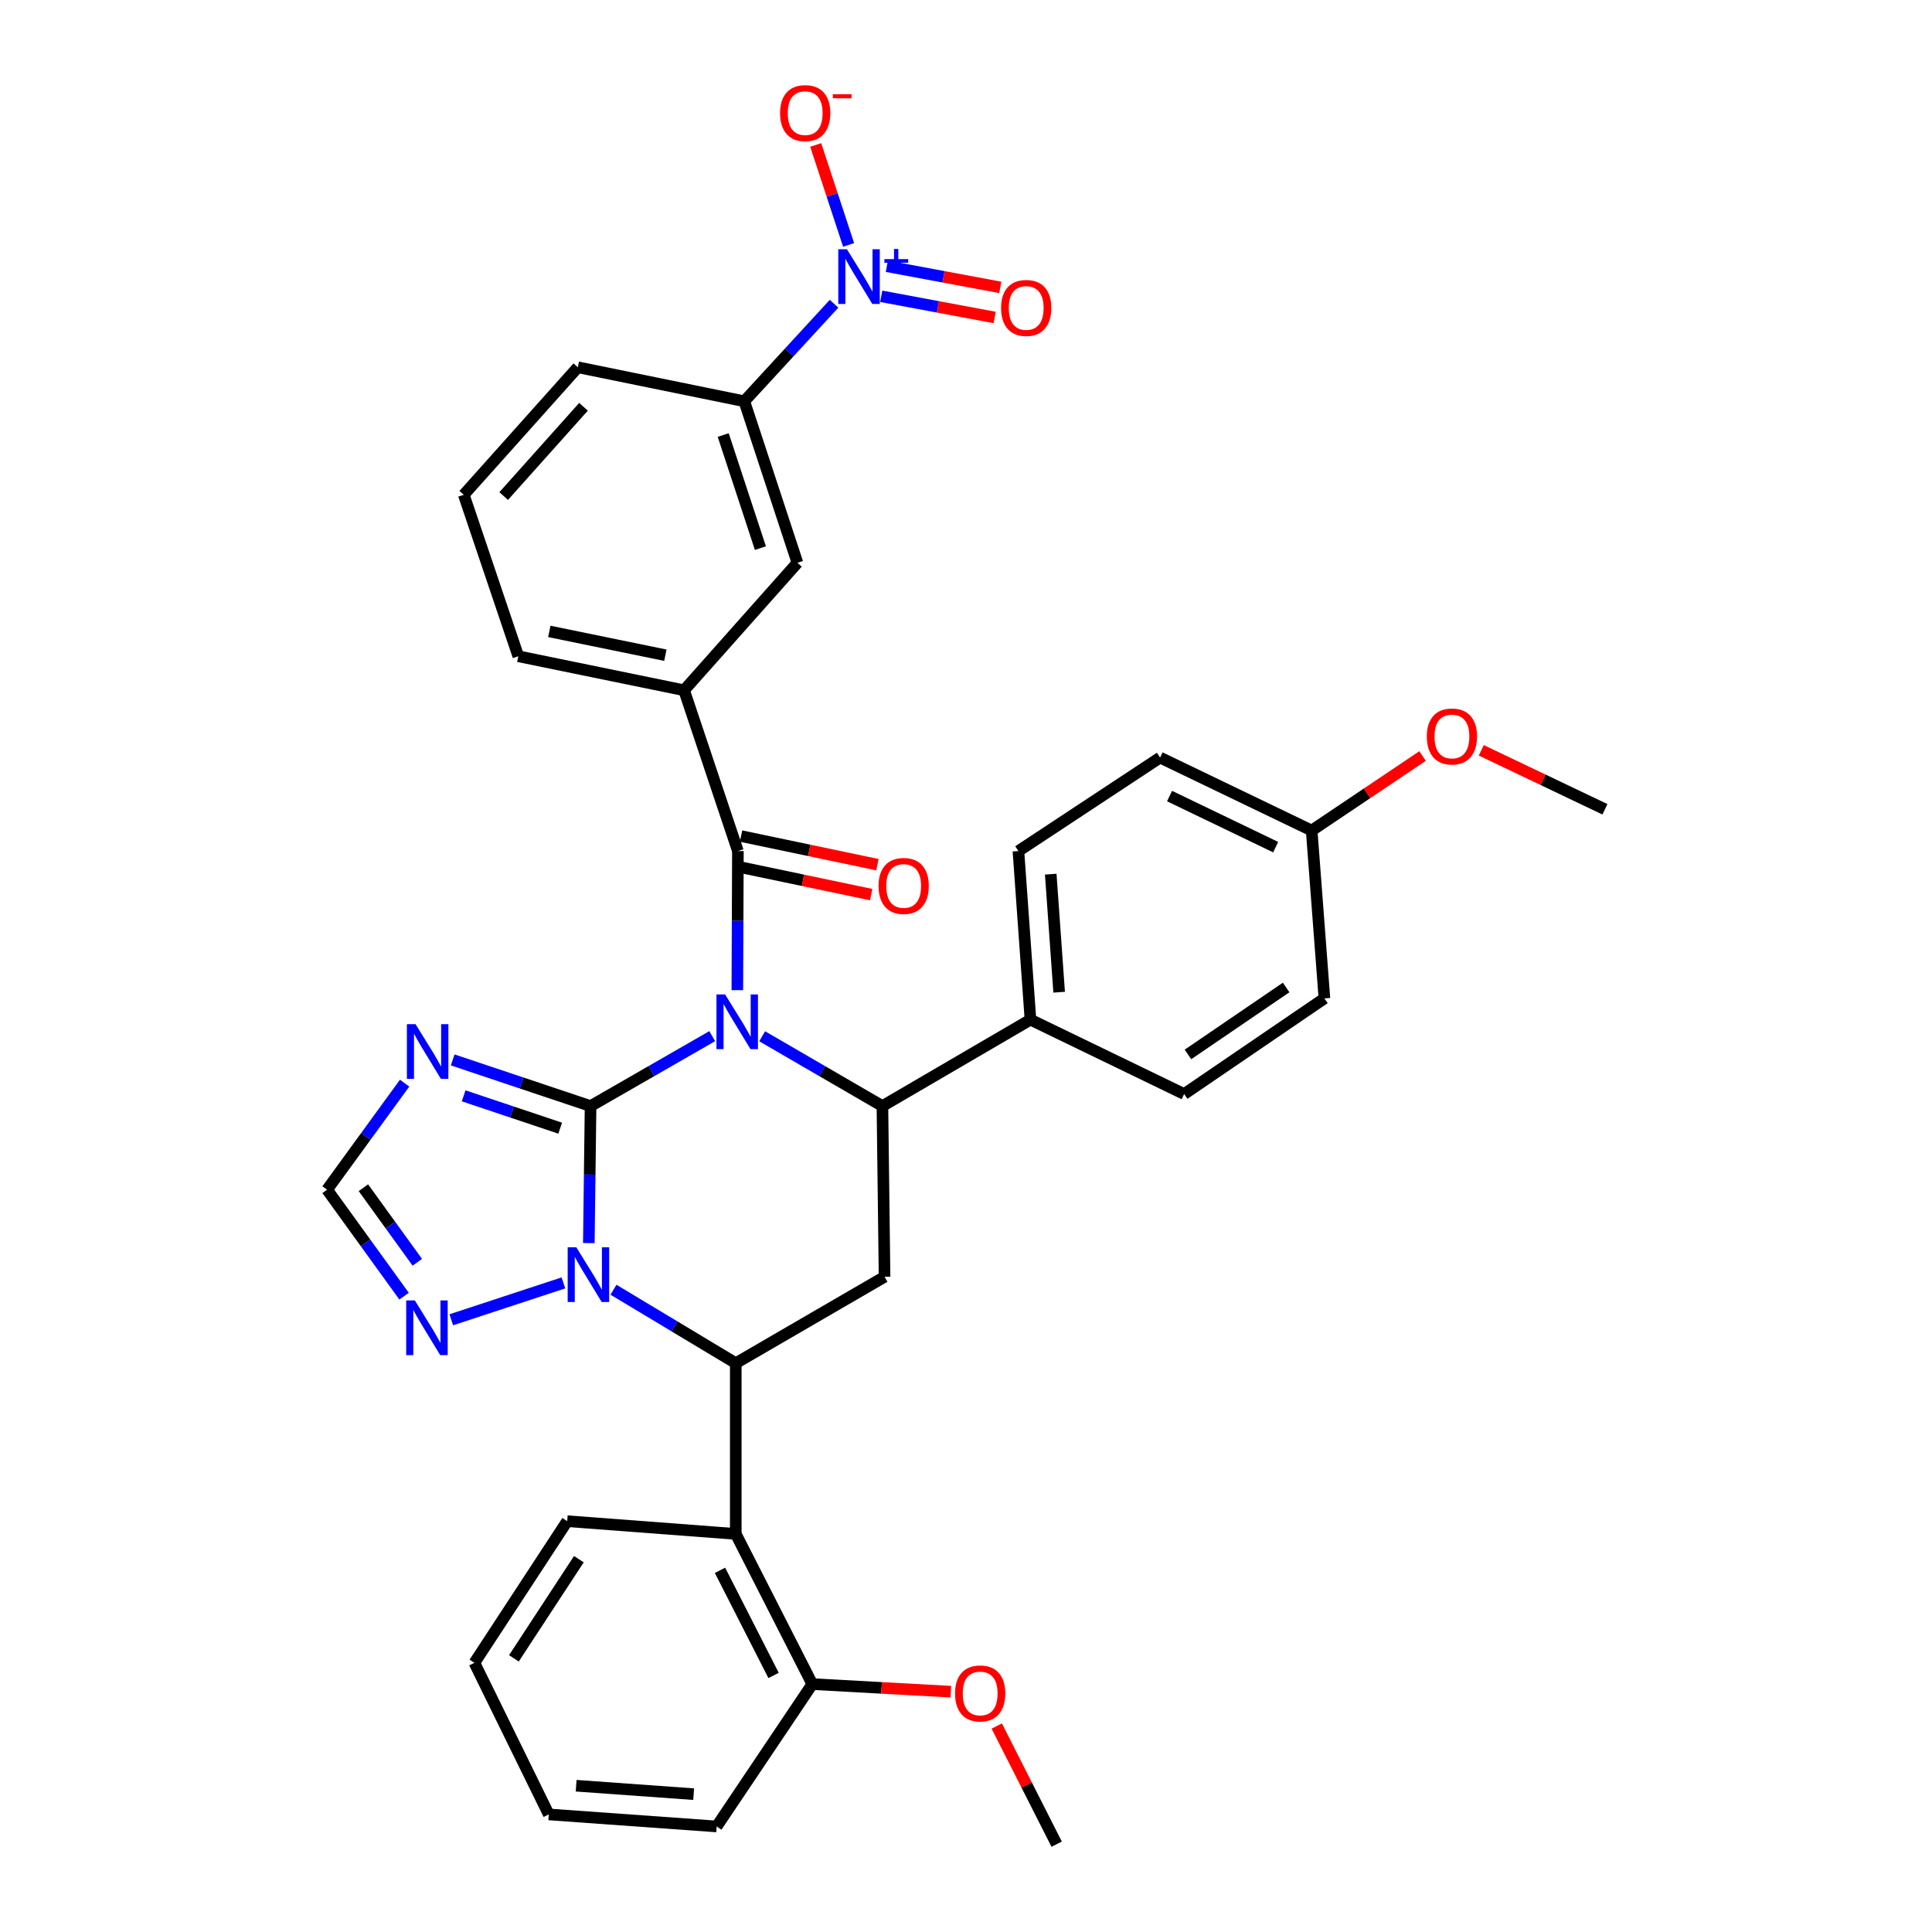 <?xml version='1.0' encoding='iso-8859-1'?>
<svg version='1.1' baseProfile='full'
              xmlns='http://www.w3.org/2000/svg'
                      xmlns:rdkit='http://www.rdkit.org/xml'
                      xmlns:xlink='http://www.w3.org/1999/xlink'
                  xml:space='preserve'
width='1000px' height='1000px' viewBox='0 0 1000 1000'>
<!-- END OF HEADER -->
<rect style='opacity:1.0;fill:#FFFFFF;stroke:none' width='1000' height='1000' x='0' y='0'> </rect>
<path class='bond-0' d='M 368.651,536.31 L 337.164,554.41' style='fill:none;fill-rule:evenodd;stroke:#0000FF;stroke-width:6px;stroke-linecap:butt;stroke-linejoin:miter;stroke-opacity:1' />
<path class='bond-0' d='M 337.164,554.41 L 305.676,572.51' style='fill:none;fill-rule:evenodd;stroke:#000000;stroke-width:6px;stroke-linecap:butt;stroke-linejoin:miter;stroke-opacity:1' />
<path class='bond-2' d='M 394.493,536.374 L 425.615,554.442' style='fill:none;fill-rule:evenodd;stroke:#0000FF;stroke-width:6px;stroke-linecap:butt;stroke-linejoin:miter;stroke-opacity:1' />
<path class='bond-2' d='M 425.615,554.442 L 456.737,572.51' style='fill:none;fill-rule:evenodd;stroke:#000000;stroke-width:6px;stroke-linecap:butt;stroke-linejoin:miter;stroke-opacity:1' />
<path class='bond-4' d='M 381.647,512.509 L 381.794,476.507' style='fill:none;fill-rule:evenodd;stroke:#0000FF;stroke-width:6px;stroke-linecap:butt;stroke-linejoin:miter;stroke-opacity:1' />
<path class='bond-4' d='M 381.794,476.507 L 381.941,440.505' style='fill:none;fill-rule:evenodd;stroke:#000000;stroke-width:6px;stroke-linecap:butt;stroke-linejoin:miter;stroke-opacity:1' />
<path class='bond-1' d='M 305.676,572.51 L 305.226,607.968' style='fill:none;fill-rule:evenodd;stroke:#000000;stroke-width:6px;stroke-linecap:butt;stroke-linejoin:miter;stroke-opacity:1' />
<path class='bond-1' d='M 305.226,607.968 L 304.776,643.425' style='fill:none;fill-rule:evenodd;stroke:#0000FF;stroke-width:6px;stroke-linecap:butt;stroke-linejoin:miter;stroke-opacity:1' />
<path class='bond-5' d='M 305.676,572.51 L 269.994,560.559' style='fill:none;fill-rule:evenodd;stroke:#000000;stroke-width:6px;stroke-linecap:butt;stroke-linejoin:miter;stroke-opacity:1' />
<path class='bond-5' d='M 269.994,560.559 L 234.312,548.608' style='fill:none;fill-rule:evenodd;stroke:#0000FF;stroke-width:6px;stroke-linecap:butt;stroke-linejoin:miter;stroke-opacity:1' />
<path class='bond-5' d='M 289.945,583.934 L 264.967,575.568' style='fill:none;fill-rule:evenodd;stroke:#000000;stroke-width:6px;stroke-linecap:butt;stroke-linejoin:miter;stroke-opacity:1' />
<path class='bond-5' d='M 264.967,575.568 L 239.989,567.202' style='fill:none;fill-rule:evenodd;stroke:#0000FF;stroke-width:6px;stroke-linecap:butt;stroke-linejoin:miter;stroke-opacity:1' />
<path class='bond-8' d='M 291.629,664.024 L 233.587,683.119' style='fill:none;fill-rule:evenodd;stroke:#0000FF;stroke-width:6px;stroke-linecap:butt;stroke-linejoin:miter;stroke-opacity:1' />
<path class='bond-35' d='M 317.533,667.556 L 349.183,686.572' style='fill:none;fill-rule:evenodd;stroke:#0000FF;stroke-width:6px;stroke-linecap:butt;stroke-linejoin:miter;stroke-opacity:1' />
<path class='bond-35' d='M 349.183,686.572 L 380.833,705.589' style='fill:none;fill-rule:evenodd;stroke:#000000;stroke-width:6px;stroke-linecap:butt;stroke-linejoin:miter;stroke-opacity:1' />
<path class='bond-7' d='M 456.737,572.51 L 457.845,660.866' style='fill:none;fill-rule:evenodd;stroke:#000000;stroke-width:6px;stroke-linecap:butt;stroke-linejoin:miter;stroke-opacity:1' />
<path class='bond-14' d='M 456.737,572.51 L 533.362,527.779' style='fill:none;fill-rule:evenodd;stroke:#000000;stroke-width:6px;stroke-linecap:butt;stroke-linejoin:miter;stroke-opacity:1' />
<path class='bond-3' d='M 380.833,705.589 L 457.845,660.866' style='fill:none;fill-rule:evenodd;stroke:#000000;stroke-width:6px;stroke-linecap:butt;stroke-linejoin:miter;stroke-opacity:1' />
<path class='bond-9' d='M 380.833,705.589 L 380.833,793.953' style='fill:none;fill-rule:evenodd;stroke:#000000;stroke-width:6px;stroke-linecap:butt;stroke-linejoin:miter;stroke-opacity:1' />
<path class='bond-11' d='M 381.941,440.505 L 354.084,357.285' style='fill:none;fill-rule:evenodd;stroke:#000000;stroke-width:6px;stroke-linecap:butt;stroke-linejoin:miter;stroke-opacity:1' />
<path class='bond-17' d='M 380.317,448.251 L 415.62,455.65' style='fill:none;fill-rule:evenodd;stroke:#000000;stroke-width:6px;stroke-linecap:butt;stroke-linejoin:miter;stroke-opacity:1' />
<path class='bond-17' d='M 415.62,455.65 L 450.922,463.049' style='fill:none;fill-rule:evenodd;stroke:#FF0000;stroke-width:6px;stroke-linecap:butt;stroke-linejoin:miter;stroke-opacity:1' />
<path class='bond-17' d='M 383.564,432.759 L 418.867,440.159' style='fill:none;fill-rule:evenodd;stroke:#000000;stroke-width:6px;stroke-linecap:butt;stroke-linejoin:miter;stroke-opacity:1' />
<path class='bond-17' d='M 418.867,440.159 L 454.169,447.558' style='fill:none;fill-rule:evenodd;stroke:#FF0000;stroke-width:6px;stroke-linecap:butt;stroke-linejoin:miter;stroke-opacity:1' />
<path class='bond-10' d='M 209.43,560.638 L 189.361,588.206' style='fill:none;fill-rule:evenodd;stroke:#0000FF;stroke-width:6px;stroke-linecap:butt;stroke-linejoin:miter;stroke-opacity:1' />
<path class='bond-10' d='M 189.361,588.206 L 169.292,615.774' style='fill:none;fill-rule:evenodd;stroke:#000000;stroke-width:6px;stroke-linecap:butt;stroke-linejoin:miter;stroke-opacity:1' />
<path class='bond-6' d='M 431.705,157.218 L 408.476,182.455' style='fill:none;fill-rule:evenodd;stroke:#0000FF;stroke-width:6px;stroke-linecap:butt;stroke-linejoin:miter;stroke-opacity:1' />
<path class='bond-6' d='M 408.476,182.455 L 385.247,207.693' style='fill:none;fill-rule:evenodd;stroke:#000000;stroke-width:6px;stroke-linecap:butt;stroke-linejoin:miter;stroke-opacity:1' />
<path class='bond-15' d='M 439.243,126.778 L 430.728,100.903' style='fill:none;fill-rule:evenodd;stroke:#0000FF;stroke-width:6px;stroke-linecap:butt;stroke-linejoin:miter;stroke-opacity:1' />
<path class='bond-15' d='M 430.728,100.903 L 422.212,75.028' style='fill:none;fill-rule:evenodd;stroke:#FF0000;stroke-width:6px;stroke-linecap:butt;stroke-linejoin:miter;stroke-opacity:1' />
<path class='bond-16' d='M 456.126,153.362 L 485.483,158.839' style='fill:none;fill-rule:evenodd;stroke:#0000FF;stroke-width:6px;stroke-linecap:butt;stroke-linejoin:miter;stroke-opacity:1' />
<path class='bond-16' d='M 485.483,158.839 L 514.841,164.317' style='fill:none;fill-rule:evenodd;stroke:#FF0000;stroke-width:6px;stroke-linecap:butt;stroke-linejoin:miter;stroke-opacity:1' />
<path class='bond-16' d='M 459.029,137.802 L 488.387,143.28' style='fill:none;fill-rule:evenodd;stroke:#0000FF;stroke-width:6px;stroke-linecap:butt;stroke-linejoin:miter;stroke-opacity:1' />
<path class='bond-16' d='M 488.387,143.28 L 517.744,148.757' style='fill:none;fill-rule:evenodd;stroke:#FF0000;stroke-width:6px;stroke-linecap:butt;stroke-linejoin:miter;stroke-opacity:1' />
<path class='bond-36' d='M 209.153,670.898 L 189.223,643.336' style='fill:none;fill-rule:evenodd;stroke:#0000FF;stroke-width:6px;stroke-linecap:butt;stroke-linejoin:miter;stroke-opacity:1' />
<path class='bond-36' d='M 189.223,643.336 L 169.292,615.774' style='fill:none;fill-rule:evenodd;stroke:#000000;stroke-width:6px;stroke-linecap:butt;stroke-linejoin:miter;stroke-opacity:1' />
<path class='bond-36' d='M 216,653.354 L 202.048,634.061' style='fill:none;fill-rule:evenodd;stroke:#0000FF;stroke-width:6px;stroke-linecap:butt;stroke-linejoin:miter;stroke-opacity:1' />
<path class='bond-36' d='M 202.048,634.061 L 188.097,614.768' style='fill:none;fill-rule:evenodd;stroke:#000000;stroke-width:6px;stroke-linecap:butt;stroke-linejoin:miter;stroke-opacity:1' />
<path class='bond-18' d='M 380.833,793.953 L 420.447,871.686' style='fill:none;fill-rule:evenodd;stroke:#000000;stroke-width:6px;stroke-linecap:butt;stroke-linejoin:miter;stroke-opacity:1' />
<path class='bond-18' d='M 372.673,812.8 L 400.402,867.213' style='fill:none;fill-rule:evenodd;stroke:#000000;stroke-width:6px;stroke-linecap:butt;stroke-linejoin:miter;stroke-opacity:1' />
<path class='bond-25' d='M 380.833,793.953 L 293.585,787.358' style='fill:none;fill-rule:evenodd;stroke:#000000;stroke-width:6px;stroke-linecap:butt;stroke-linejoin:miter;stroke-opacity:1' />
<path class='bond-13' d='M 354.084,357.285 L 412.744,291.3' style='fill:none;fill-rule:evenodd;stroke:#000000;stroke-width:6px;stroke-linecap:butt;stroke-linejoin:miter;stroke-opacity:1' />
<path class='bond-26' d='M 354.084,357.285 L 268.278,339.681' style='fill:none;fill-rule:evenodd;stroke:#000000;stroke-width:6px;stroke-linecap:butt;stroke-linejoin:miter;stroke-opacity:1' />
<path class='bond-26' d='M 344.394,339.139 L 284.33,326.816' style='fill:none;fill-rule:evenodd;stroke:#000000;stroke-width:6px;stroke-linecap:butt;stroke-linejoin:miter;stroke-opacity:1' />
<path class='bond-12' d='M 385.247,207.693 L 412.744,291.3' style='fill:none;fill-rule:evenodd;stroke:#000000;stroke-width:6px;stroke-linecap:butt;stroke-linejoin:miter;stroke-opacity:1' />
<path class='bond-12' d='M 374.336,225.179 L 393.584,283.704' style='fill:none;fill-rule:evenodd;stroke:#000000;stroke-width:6px;stroke-linecap:butt;stroke-linejoin:miter;stroke-opacity:1' />
<path class='bond-38' d='M 385.247,207.693 L 299.081,190.097' style='fill:none;fill-rule:evenodd;stroke:#000000;stroke-width:6px;stroke-linecap:butt;stroke-linejoin:miter;stroke-opacity:1' />
<path class='bond-19' d='M 533.362,527.779 L 527.136,440.505' style='fill:none;fill-rule:evenodd;stroke:#000000;stroke-width:6px;stroke-linecap:butt;stroke-linejoin:miter;stroke-opacity:1' />
<path class='bond-19' d='M 548.216,513.562 L 543.858,452.47' style='fill:none;fill-rule:evenodd;stroke:#000000;stroke-width:6px;stroke-linecap:butt;stroke-linejoin:miter;stroke-opacity:1' />
<path class='bond-20' d='M 533.362,527.779 L 612.915,566.276' style='fill:none;fill-rule:evenodd;stroke:#000000;stroke-width:6px;stroke-linecap:butt;stroke-linejoin:miter;stroke-opacity:1' />
<path class='bond-24' d='M 420.447,871.686 L 456.302,873.649' style='fill:none;fill-rule:evenodd;stroke:#000000;stroke-width:6px;stroke-linecap:butt;stroke-linejoin:miter;stroke-opacity:1' />
<path class='bond-24' d='M 456.302,873.649 L 492.158,875.612' style='fill:none;fill-rule:evenodd;stroke:#FF0000;stroke-width:6px;stroke-linecap:butt;stroke-linejoin:miter;stroke-opacity:1' />
<path class='bond-30' d='M 420.447,871.686 L 370.94,945.374' style='fill:none;fill-rule:evenodd;stroke:#000000;stroke-width:6px;stroke-linecap:butt;stroke-linejoin:miter;stroke-opacity:1' />
<path class='bond-23' d='M 527.136,440.505 L 600.455,392.115' style='fill:none;fill-rule:evenodd;stroke:#000000;stroke-width:6px;stroke-linecap:butt;stroke-linejoin:miter;stroke-opacity:1' />
<path class='bond-22' d='M 612.915,566.276 L 685.513,516.77' style='fill:none;fill-rule:evenodd;stroke:#000000;stroke-width:6px;stroke-linecap:butt;stroke-linejoin:miter;stroke-opacity:1' />
<path class='bond-22' d='M 614.887,545.773 L 665.706,511.119' style='fill:none;fill-rule:evenodd;stroke:#000000;stroke-width:6px;stroke-linecap:butt;stroke-linejoin:miter;stroke-opacity:1' />
<path class='bond-21' d='M 678.918,429.883 L 685.513,516.77' style='fill:none;fill-rule:evenodd;stroke:#000000;stroke-width:6px;stroke-linecap:butt;stroke-linejoin:miter;stroke-opacity:1' />
<path class='bond-27' d='M 678.918,429.883 L 707.624,410.6' style='fill:none;fill-rule:evenodd;stroke:#000000;stroke-width:6px;stroke-linecap:butt;stroke-linejoin:miter;stroke-opacity:1' />
<path class='bond-27' d='M 707.624,410.6 L 736.329,391.316' style='fill:none;fill-rule:evenodd;stroke:#FF0000;stroke-width:6px;stroke-linecap:butt;stroke-linejoin:miter;stroke-opacity:1' />
<path class='bond-37' d='M 678.918,429.883 L 600.455,392.115' style='fill:none;fill-rule:evenodd;stroke:#000000;stroke-width:6px;stroke-linecap:butt;stroke-linejoin:miter;stroke-opacity:1' />
<path class='bond-37' d='M 660.284,438.479 L 605.36,412.042' style='fill:none;fill-rule:evenodd;stroke:#000000;stroke-width:6px;stroke-linecap:butt;stroke-linejoin:miter;stroke-opacity:1' />
<path class='bond-31' d='M 515.927,893.392 L 531.428,923.969' style='fill:none;fill-rule:evenodd;stroke:#FF0000;stroke-width:6px;stroke-linecap:butt;stroke-linejoin:miter;stroke-opacity:1' />
<path class='bond-31' d='M 531.428,923.969 L 546.93,954.545' style='fill:none;fill-rule:evenodd;stroke:#000000;stroke-width:6px;stroke-linecap:butt;stroke-linejoin:miter;stroke-opacity:1' />
<path class='bond-33' d='M 293.585,787.358 L 245.556,860.677' style='fill:none;fill-rule:evenodd;stroke:#000000;stroke-width:6px;stroke-linecap:butt;stroke-linejoin:miter;stroke-opacity:1' />
<path class='bond-33' d='M 299.621,807.029 L 266.001,858.352' style='fill:none;fill-rule:evenodd;stroke:#000000;stroke-width:6px;stroke-linecap:butt;stroke-linejoin:miter;stroke-opacity:1' />
<path class='bond-29' d='M 268.278,339.681 L 240.052,256.1' style='fill:none;fill-rule:evenodd;stroke:#000000;stroke-width:6px;stroke-linecap:butt;stroke-linejoin:miter;stroke-opacity:1' />
<path class='bond-32' d='M 766.709,388.362 L 798.709,403.627' style='fill:none;fill-rule:evenodd;stroke:#FF0000;stroke-width:6px;stroke-linecap:butt;stroke-linejoin:miter;stroke-opacity:1' />
<path class='bond-32' d='M 798.709,403.627 L 830.708,418.891' style='fill:none;fill-rule:evenodd;stroke:#000000;stroke-width:6px;stroke-linecap:butt;stroke-linejoin:miter;stroke-opacity:1' />
<path class='bond-28' d='M 299.081,190.097 L 240.052,256.1' style='fill:none;fill-rule:evenodd;stroke:#000000;stroke-width:6px;stroke-linecap:butt;stroke-linejoin:miter;stroke-opacity:1' />
<path class='bond-28' d='M 302.025,210.549 L 260.704,256.751' style='fill:none;fill-rule:evenodd;stroke:#000000;stroke-width:6px;stroke-linecap:butt;stroke-linejoin:miter;stroke-opacity:1' />
<path class='bond-39' d='M 370.94,945.374 L 284.045,939.14' style='fill:none;fill-rule:evenodd;stroke:#000000;stroke-width:6px;stroke-linecap:butt;stroke-linejoin:miter;stroke-opacity:1' />
<path class='bond-39' d='M 359.039,928.651 L 298.212,924.287' style='fill:none;fill-rule:evenodd;stroke:#000000;stroke-width:6px;stroke-linecap:butt;stroke-linejoin:miter;stroke-opacity:1' />
<path class='bond-34' d='M 245.556,860.677 L 284.045,939.14' style='fill:none;fill-rule:evenodd;stroke:#000000;stroke-width:6px;stroke-linecap:butt;stroke-linejoin:miter;stroke-opacity:1' />
<path  class='atom-0' d='M 375.32 514.718
L 384.6 529.718
Q 385.52 531.198, 387 533.878
Q 388.48 536.558, 388.56 536.718
L 388.56 514.718
L 392.32 514.718
L 392.32 543.038
L 388.44 543.038
L 378.48 526.638
Q 377.32 524.718, 376.08 522.518
Q 374.88 520.318, 374.52 519.638
L 374.52 543.038
L 370.84 543.038
L 370.84 514.718
L 375.32 514.718
' fill='#0000FF'/>
<path  class='atom-2' d='M 298.308 645.607
L 307.588 660.607
Q 308.508 662.087, 309.988 664.767
Q 311.468 667.447, 311.548 667.607
L 311.548 645.607
L 315.308 645.607
L 315.308 673.927
L 311.428 673.927
L 301.468 657.527
Q 300.308 655.607, 299.068 653.407
Q 297.868 651.207, 297.508 650.527
L 297.508 673.927
L 293.828 673.927
L 293.828 645.607
L 298.308 645.607
' fill='#0000FF'/>
<path  class='atom-6' d='M 215.088 530.106
L 224.368 545.106
Q 225.288 546.586, 226.768 549.266
Q 228.248 551.946, 228.328 552.106
L 228.328 530.106
L 232.088 530.106
L 232.088 558.426
L 228.208 558.426
L 218.248 542.026
Q 217.088 540.106, 215.848 537.906
Q 214.648 535.706, 214.288 535.026
L 214.288 558.426
L 210.608 558.426
L 210.608 530.106
L 215.088 530.106
' fill='#0000FF'/>
<path  class='atom-7' d='M 438.377 129.007
L 447.657 144.007
Q 448.577 145.487, 450.057 148.167
Q 451.537 150.847, 451.617 151.007
L 451.617 129.007
L 455.377 129.007
L 455.377 157.327
L 451.497 157.327
L 441.537 140.927
Q 440.377 139.007, 439.137 136.807
Q 437.937 134.607, 437.577 133.927
L 437.577 157.327
L 433.897 157.327
L 433.897 129.007
L 438.377 129.007
' fill='#0000FF'/>
<path  class='atom-7' d='M 457.753 134.112
L 462.743 134.112
L 462.743 128.859
L 464.96 128.859
L 464.96 134.112
L 470.082 134.112
L 470.082 136.013
L 464.96 136.013
L 464.96 141.293
L 462.743 141.293
L 462.743 136.013
L 457.753 136.013
L 457.753 134.112
' fill='#0000FF'/>
<path  class='atom-9' d='M 214.728 673.103
L 224.008 688.103
Q 224.928 689.583, 226.408 692.263
Q 227.888 694.943, 227.968 695.103
L 227.968 673.103
L 231.728 673.103
L 231.728 701.423
L 227.848 701.423
L 217.888 685.023
Q 216.728 683.103, 215.488 680.903
Q 214.288 678.703, 213.928 678.023
L 213.928 701.423
L 210.248 701.423
L 210.248 673.103
L 214.728 673.103
' fill='#0000FF'/>
<path  class='atom-16' d='M 403.762 58.55
Q 403.762 51.75, 407.122 47.95
Q 410.482 44.15, 416.762 44.15
Q 423.042 44.15, 426.402 47.95
Q 429.762 51.75, 429.762 58.55
Q 429.762 65.43, 426.362 69.35
Q 422.962 73.23, 416.762 73.23
Q 410.522 73.23, 407.122 69.35
Q 403.762 65.47, 403.762 58.55
M 416.762 70.03
Q 421.082 70.03, 423.402 67.15
Q 425.762 64.23, 425.762 58.55
Q 425.762 52.99, 423.402 50.19
Q 421.082 47.35, 416.762 47.35
Q 412.442 47.35, 410.082 50.15
Q 407.762 52.95, 407.762 58.55
Q 407.762 64.27, 410.082 67.15
Q 412.442 70.03, 416.762 70.03
' fill='#FF0000'/>
<path  class='atom-16' d='M 431.082 48.773
L 440.771 48.773
L 440.771 50.885
L 431.082 50.885
L 431.082 48.773
' fill='#FF0000'/>
<path  class='atom-17' d='M 518.164 159.392
Q 518.164 152.592, 521.524 148.792
Q 524.884 144.992, 531.164 144.992
Q 537.444 144.992, 540.804 148.792
Q 544.164 152.592, 544.164 159.392
Q 544.164 166.272, 540.764 170.192
Q 537.364 174.072, 531.164 174.072
Q 524.924 174.072, 521.524 170.192
Q 518.164 166.312, 518.164 159.392
M 531.164 170.872
Q 535.484 170.872, 537.804 167.992
Q 540.164 165.072, 540.164 159.392
Q 540.164 153.832, 537.804 151.032
Q 535.484 148.192, 531.164 148.192
Q 526.844 148.192, 524.484 150.992
Q 522.164 153.792, 522.164 159.392
Q 522.164 165.112, 524.484 167.992
Q 526.844 170.872, 531.164 170.872
' fill='#FF0000'/>
<path  class='atom-18' d='M 454.737 458.567
Q 454.737 451.767, 458.097 447.967
Q 461.457 444.167, 467.737 444.167
Q 474.017 444.167, 477.377 447.967
Q 480.737 451.767, 480.737 458.567
Q 480.737 465.447, 477.337 469.367
Q 473.937 473.247, 467.737 473.247
Q 461.497 473.247, 458.097 469.367
Q 454.737 465.487, 454.737 458.567
M 467.737 470.047
Q 472.057 470.047, 474.377 467.167
Q 476.737 464.247, 476.737 458.567
Q 476.737 453.007, 474.377 450.207
Q 472.057 447.367, 467.737 447.367
Q 463.417 447.367, 461.057 450.167
Q 458.737 452.967, 458.737 458.567
Q 458.737 464.287, 461.057 467.167
Q 463.417 470.047, 467.737 470.047
' fill='#FF0000'/>
<path  class='atom-25' d='M 494.334 876.523
Q 494.334 869.723, 497.694 865.923
Q 501.054 862.123, 507.334 862.123
Q 513.614 862.123, 516.974 865.923
Q 520.334 869.723, 520.334 876.523
Q 520.334 883.403, 516.934 887.323
Q 513.534 891.203, 507.334 891.203
Q 501.094 891.203, 497.694 887.323
Q 494.334 883.443, 494.334 876.523
M 507.334 888.003
Q 511.654 888.003, 513.974 885.123
Q 516.334 882.203, 516.334 876.523
Q 516.334 870.963, 513.974 868.163
Q 511.654 865.323, 507.334 865.323
Q 503.014 865.323, 500.654 868.123
Q 498.334 870.923, 498.334 876.523
Q 498.334 882.243, 500.654 885.123
Q 503.014 888.003, 507.334 888.003
' fill='#FF0000'/>
<path  class='atom-28' d='M 738.516 381.195
Q 738.516 374.395, 741.876 370.595
Q 745.236 366.795, 751.516 366.795
Q 757.796 366.795, 761.156 370.595
Q 764.516 374.395, 764.516 381.195
Q 764.516 388.075, 761.116 391.995
Q 757.716 395.875, 751.516 395.875
Q 745.276 395.875, 741.876 391.995
Q 738.516 388.115, 738.516 381.195
M 751.516 392.675
Q 755.836 392.675, 758.156 389.795
Q 760.516 386.875, 760.516 381.195
Q 760.516 375.635, 758.156 372.835
Q 755.836 369.995, 751.516 369.995
Q 747.196 369.995, 744.836 372.795
Q 742.516 375.595, 742.516 381.195
Q 742.516 386.915, 744.836 389.795
Q 747.196 392.675, 751.516 392.675
' fill='#FF0000'/>
</svg>
